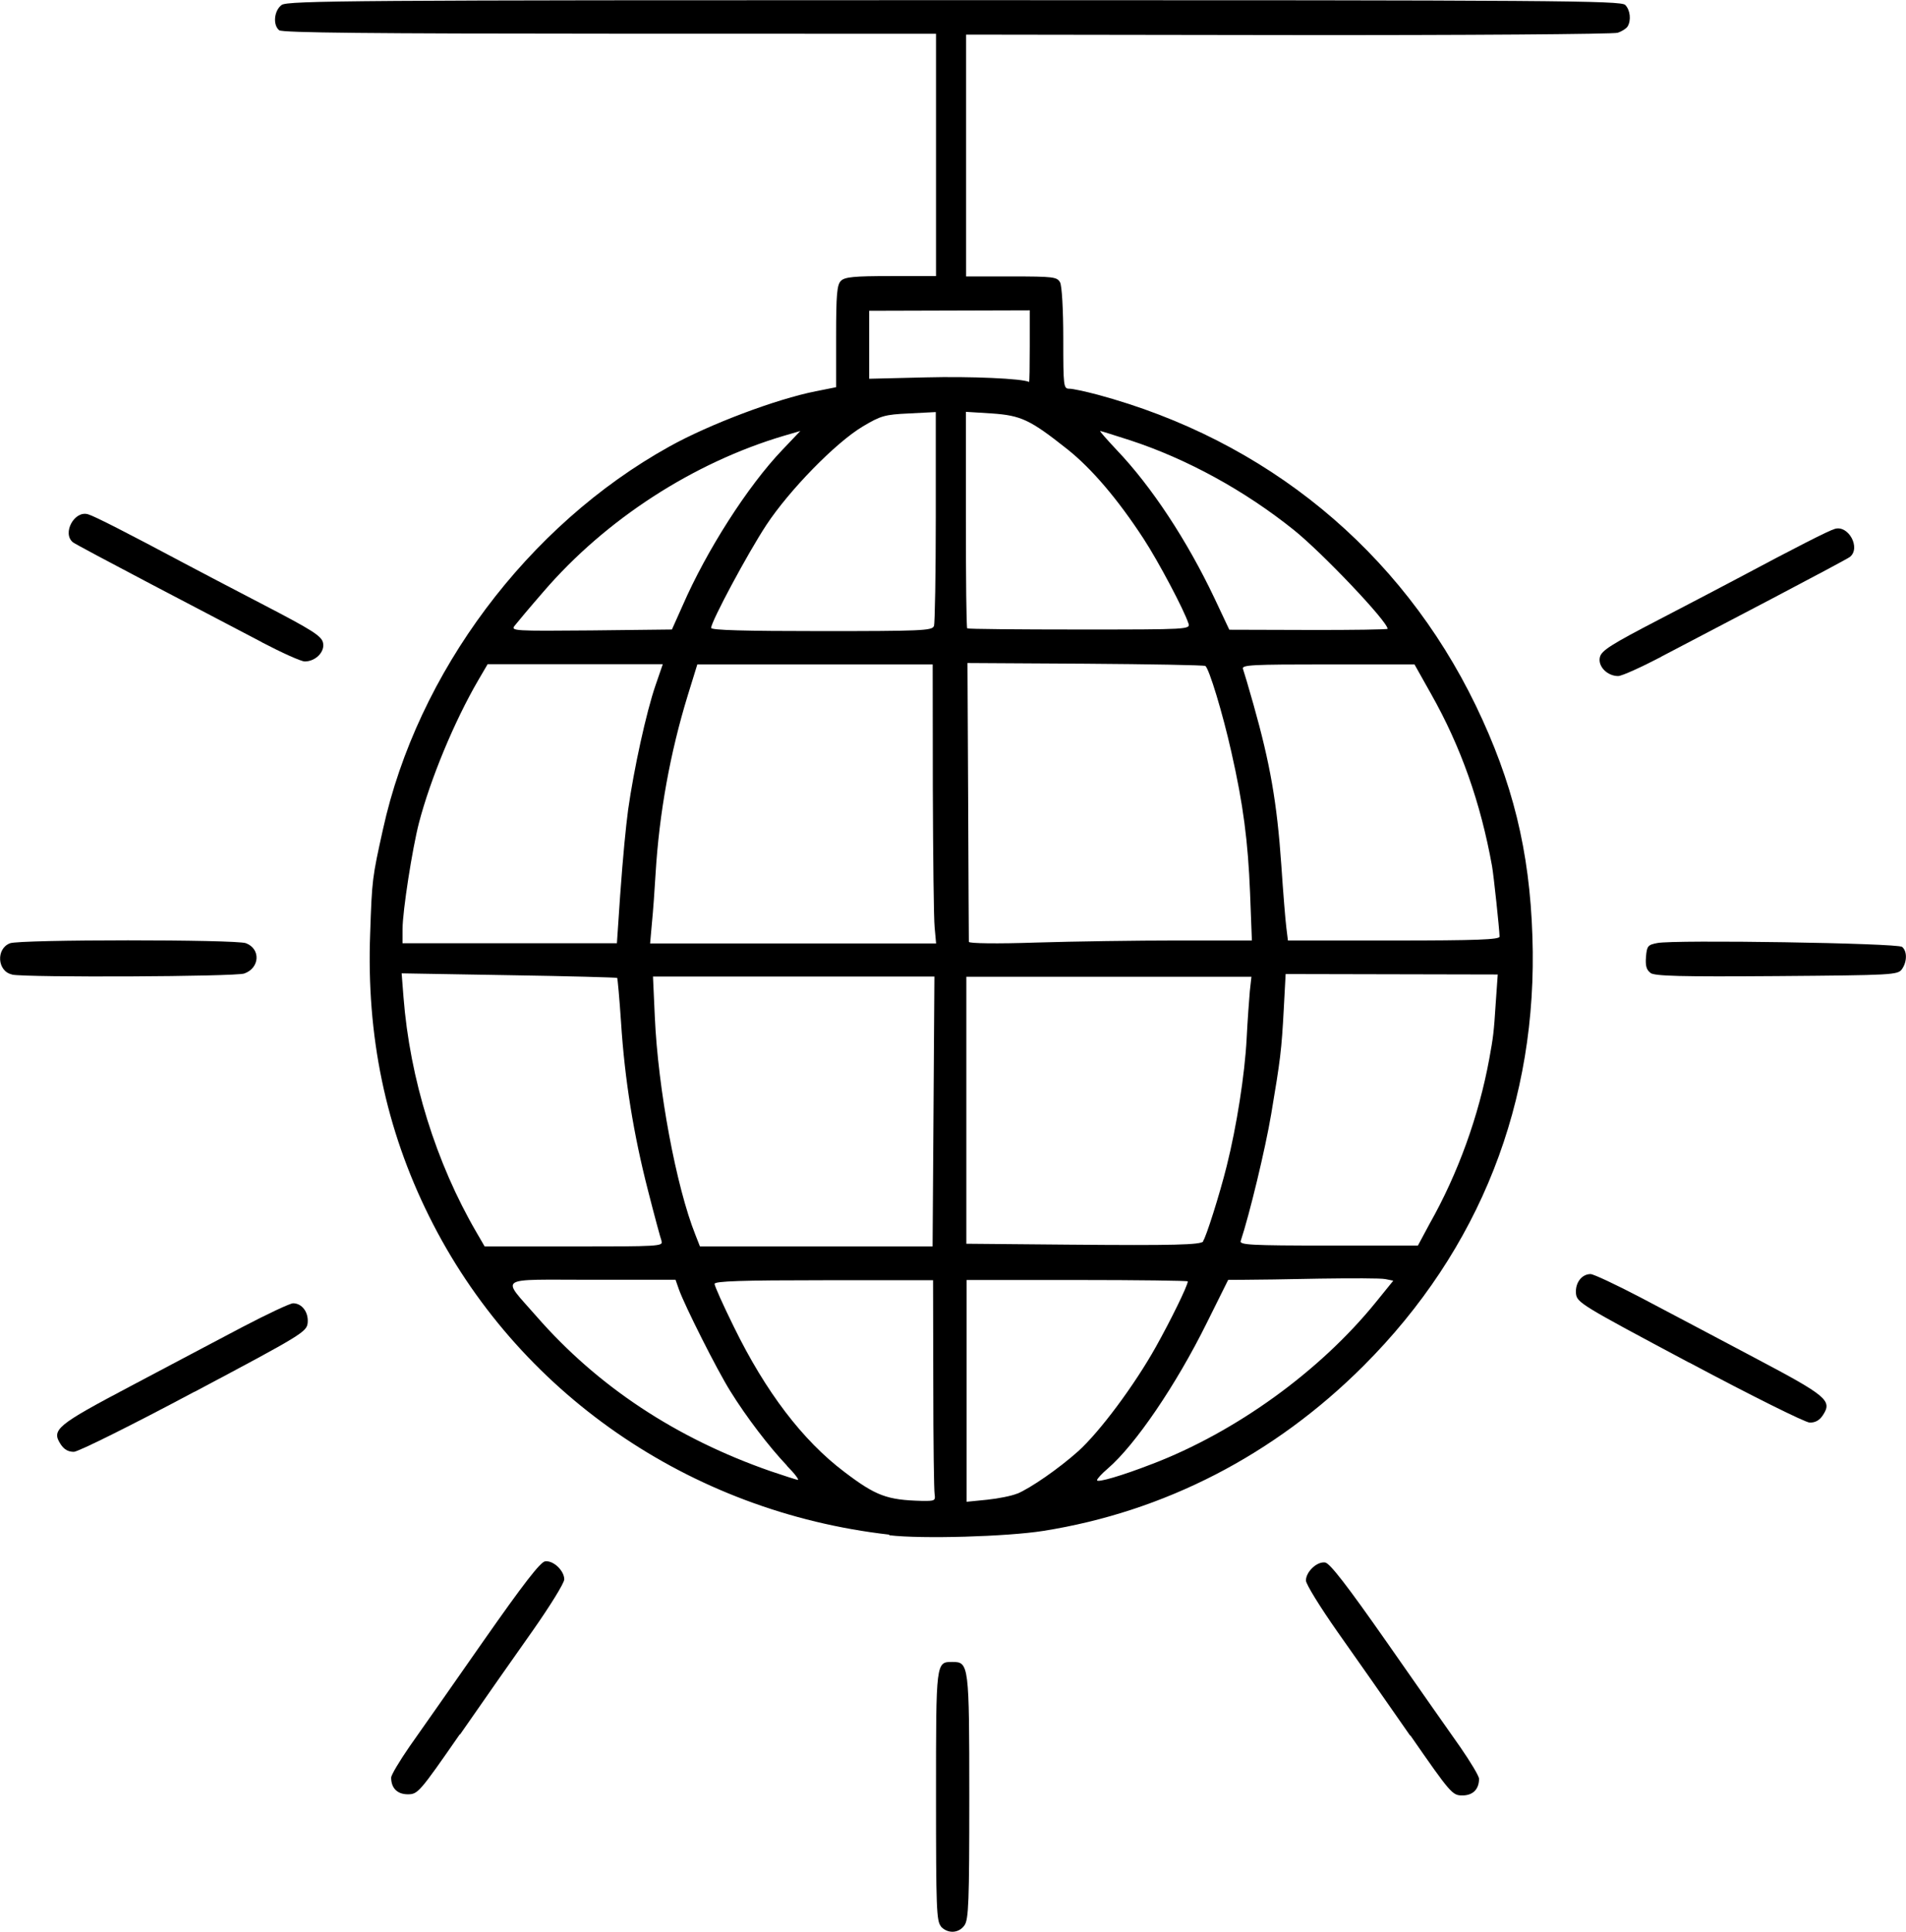 <?xml version="1.0" encoding="UTF-8" standalone="no"?>
<!-- Created with Inkscape (http://www.inkscape.org/) -->

<svg
   width="31.585"
   height="32"
   viewBox="0 0 8.357 8.467"
   version="1.1"
   id="svg1"
   xml:space="preserve"
   xmlns="http://www.w3.org/2000/svg"
   xmlns:svg="http://www.w3.org/2000/svg"><defs
     id="defs1" /><g
     id="layer1"
     transform="translate(-0.055)"><path
       style="fill:#000000;stroke-width:0.05"
       d="m 4.181,8.443 c -0.02,-0.022 -0.022,-0.081 -0.022,-0.571 0,-0.594 -7e-4,-0.588 0.073,-0.588 0.071,0 0.073,0.013 0.073,0.592 0,0.46 -0.003,0.536 -0.021,0.562 -0.025,0.036 -0.074,0.038 -0.104,0.005 z m 2.057,-0.836 c -0.1,-0.144 -0.244,-0.35 -0.32,-0.457 -0.075,-0.107 -0.137,-0.207 -0.137,-0.223 0,-0.038 0.048,-0.084 0.084,-0.079 0.021,0.003 0.096,0.1 0.271,0.35 0.133,0.19 0.278,0.398 0.323,0.461 0.044,0.064 0.081,0.125 0.081,0.137 0,0.046 -0.027,0.073 -0.073,0.073 -0.044,0 -0.051,-0.008 -0.228,-0.263 z m -2.284,-0.881 c -0.877,-0.1 -1.635,-0.624 -2.018,-1.396 -0.19,-0.383 -0.275,-0.789 -0.258,-1.24 0.008,-0.236 0.009,-0.243 0.056,-0.455 0.151,-0.687 0.634,-1.333 1.256,-1.678 0.176,-0.098 0.469,-0.208 0.641,-0.242 l 0.09,-0.018 v -0.223 c 0,-0.185 0.004,-0.226 0.021,-0.243 0.017,-0.017 0.057,-0.021 0.219,-0.021 h 0.198 v -0.531 -0.531 l -1.431,-3.62e-4 c -1.041,-2.61e-4 -1.436,-0.004 -1.449,-0.015 -0.029,-0.024 -0.022,-0.087 0.011,-0.111 0.026,-0.019 0.328,-0.021 2.95,-0.021 2.637,0 2.923,0.002 2.941,0.021 0.022,0.022 0.027,0.068 0.01,0.095 -0.006,0.009 -0.025,0.021 -0.043,0.027 -0.018,0.006 -0.669,0.011 -1.445,0.01 l -1.412,-0.002 v 0.53 0.53 h 0.199 c 0.183,0 0.2,0.002 0.213,0.026 0.008,0.015 0.014,0.12 0.014,0.246 0,0.212 0.001,0.22 0.027,0.22 0.015,0 0.07,0.012 0.123,0.026 0.74,0.199 1.33,0.683 1.659,1.363 0.161,0.334 0.236,0.636 0.248,1.011 0.025,0.725 -0.23,1.372 -0.74,1.882 -0.391,0.391 -0.874,0.64 -1.405,0.724 -0.159,0.025 -0.531,0.036 -0.675,0.019 z m 0.199,-0.176 c -0.003,-0.016 -0.006,-0.234 -0.006,-0.484 l -9.8e-4,-0.455 h -0.479 c -0.359,0 -0.479,0.004 -0.479,0.016 0,0.009 0.038,0.094 0.085,0.189 0.139,0.284 0.301,0.497 0.484,0.635 0.138,0.105 0.187,0.123 0.338,0.127 0.058,0.001 0.062,-7.89e-4 0.058,-0.028 z m 0.361,-0.003 c 0.06,-0.025 0.184,-0.111 0.269,-0.187 0.093,-0.084 0.245,-0.287 0.34,-0.457 0.066,-0.118 0.14,-0.269 0.14,-0.287 0,-0.003 -0.218,-0.006 -0.485,-0.006 h -0.485 v 0.486 0.486 l 0.09,-0.009 c 0.049,-0.005 0.109,-0.017 0.132,-0.027 z m 0.591,-0.13 c 0.369,-0.141 0.737,-0.407 0.982,-0.709 l 0.077,-0.095 -0.035,-0.007 c -0.019,-0.004 -0.149,-0.004 -0.288,-0.002 -0.139,0.003 -0.286,0.005 -0.327,0.005 l -0.074,4.68e-4 -0.094,0.189 c -0.134,0.271 -0.313,0.534 -0.434,0.638 -0.026,0.022 -0.047,0.045 -0.047,0.051 0,0.012 0.11,-0.02 0.241,-0.071 z m -1.599,0.007 c -0.079,-0.083 -0.179,-0.214 -0.249,-0.327 -0.06,-0.096 -0.199,-0.373 -0.225,-0.445 l -0.015,-0.043 h -0.367 c -0.425,0 -0.398,-0.018 -0.243,0.16 0.269,0.308 0.613,0.535 1.027,0.679 0.059,0.02 0.112,0.037 0.119,0.038 0.007,4.02e-4 -0.014,-0.028 -0.048,-0.062 z m -0.55,-0.984 c -0.005,-0.013 -0.032,-0.113 -0.06,-0.223 -0.063,-0.245 -0.102,-0.485 -0.118,-0.736 -0.007,-0.105 -0.015,-0.192 -0.017,-0.195 -0.002,-0.002 -0.216,-0.008 -0.475,-0.012 l -0.47,-0.008 0.008,0.103 c 0.028,0.361 0.143,0.728 0.32,1.032 l 0.036,0.062 h 0.392 c 0.368,0 0.392,-0.001 0.383,-0.023 z m 1.192,-0.568 0.004,-0.592 -0.617,4e-6 -0.617,4e-6 0.008,0.176 c 0.014,0.318 0.094,0.746 0.178,0.956 l 0.02,0.051 h 0.51 0.51 z m 1.182,0.567 c 0.012,-0.013 0.073,-0.205 0.104,-0.33 0.043,-0.172 0.079,-0.4 0.087,-0.557 0.004,-0.08 0.011,-0.173 0.014,-0.208 l 0.007,-0.063 h -0.625 -0.625 v 0.585 0.585 l 0.449,0.004 c 0.463,0.004 0.576,8.76e-4 0.59,-0.014 z m 0.993,-0.075 c 0.125,-0.221 0.216,-0.473 0.262,-0.724 0.017,-0.093 0.02,-0.115 0.028,-0.241 l 0.009,-0.128 -0.465,-0.001 -0.465,-0.001 -0.008,0.15 c -0.01,0.187 -0.015,0.224 -0.055,0.462 -0.026,0.155 -0.096,0.444 -0.134,0.558 -0.006,0.017 0.043,0.02 0.385,0.02 h 0.392 z m -3.549,-1.439 c 0.013,-0.181 0.025,-0.3 0.035,-0.376 0.025,-0.178 0.08,-0.429 0.12,-0.545 l 0.032,-0.093 h -0.384 -0.384 l -0.041,0.07 c -0.106,0.182 -0.21,0.434 -0.26,0.625 -0.029,0.112 -0.072,0.387 -0.072,0.465 l -1.7e-4,0.063 h 0.47 0.47 z m 1.379,0.14 c -0.004,-0.038 -0.007,-0.314 -0.008,-0.611 l -5.9e-4,-0.542 h -0.516 -0.516 l -0.042,0.136 c -0.077,0.251 -0.125,0.515 -0.141,0.781 -0.004,0.069 -0.011,0.167 -0.016,0.216 l -0.008,0.09 h 0.627 0.627 z m 1.067,0.057 0.324,-1.1e-4 -0.008,-0.209 c -0.009,-0.226 -0.03,-0.388 -0.082,-0.617 -0.038,-0.17 -0.098,-0.367 -0.114,-0.377 -0.006,-0.004 -0.243,-0.008 -0.527,-0.01 l -0.516,-0.003 0.003,0.605 c 10e-4,0.333 0.003,0.61 0.003,0.617 4.7e-4,0.007 0.123,0.009 0.297,0.003 0.163,-0.005 0.442,-0.009 0.62,-0.009 z m 1.41,-0.017 c -6.8e-4,-0.033 -0.026,-0.27 -0.033,-0.309 -0.05,-0.278 -0.137,-0.524 -0.267,-0.754 l -0.073,-0.13 h -0.38 c -0.334,0 -0.379,0.002 -0.372,0.02 0.004,0.011 0.025,0.081 0.046,0.156 0.073,0.259 0.103,0.429 0.122,0.703 0.008,0.12 0.018,0.243 0.022,0.274 l 0.007,0.057 h 0.464 c 0.363,0 0.464,-0.004 0.464,-0.017 z m -3.582,-1.451 c 0.105,-0.241 0.285,-0.523 0.437,-0.682 l 0.079,-0.083 -0.072,0.021 c -0.398,0.118 -0.782,0.367 -1.054,0.683 -0.06,0.069 -0.117,0.137 -0.127,0.15 -0.017,0.022 -7.2e-4,0.023 0.336,0.02 l 0.354,-0.004 z m 1.102,0.091 c 0.004,-0.012 0.008,-0.228 0.008,-0.48 v -0.459 l -0.117,0.006 c -0.107,0.005 -0.124,0.01 -0.203,0.057 -0.119,0.071 -0.322,0.279 -0.423,0.432 -0.081,0.123 -0.242,0.423 -0.242,0.451 0,0.01 0.147,0.014 0.484,0.014 0.429,0 0.485,-0.002 0.492,-0.021 z m 1.116,-0.012 c -0.018,-0.057 -0.131,-0.271 -0.197,-0.372 -0.113,-0.173 -0.227,-0.307 -0.334,-0.392 -0.164,-0.13 -0.203,-0.148 -0.332,-0.157 l -0.113,-0.007 v 0.472 c 0,0.259 0.002,0.474 0.006,0.477 0.003,0.003 0.224,0.005 0.492,0.005 0.48,0 0.486,-3.36e-4 0.478,-0.027 z m 0.873,0.023 c 0,-0.032 -0.287,-0.334 -0.412,-0.434 -0.216,-0.173 -0.469,-0.311 -0.716,-0.392 -0.069,-0.022 -0.128,-0.041 -0.132,-0.041 -0.004,0 0.029,0.037 0.072,0.083 0.153,0.16 0.309,0.397 0.429,0.65 l 0.065,0.138 0.347,0.001 c 0.191,6.01e-4 0.347,-0.002 0.347,-0.005 z m -1.569,-1.238 v -0.158 l -0.352,0.001 -0.352,0.001 v 0.149 0.149 l 0.249,-0.006 c 0.195,-0.005 0.423,0.005 0.452,0.02 0.002,9.48e-4 0.003,-0.069 0.003,-0.156 z m 2.891,4.454 c -0.475,-0.253 -0.492,-0.263 -0.496,-0.303 -0.004,-0.046 0.025,-0.085 0.064,-0.085 0.013,0 0.113,0.047 0.222,0.104 0.109,0.057 0.331,0.175 0.494,0.261 0.32,0.169 0.345,0.189 0.303,0.253 -0.015,0.023 -0.033,0.033 -0.058,0.033 -0.02,-6.43e-4 -0.258,-0.119 -0.528,-0.263 z M 0.108,4.271 c -0.065,-0.013 -0.072,-0.113 -0.009,-0.137 0.044,-0.017 0.99,-0.017 1.034,-2.92e-4 0.066,0.025 0.061,0.109 -0.007,0.133 -0.04,0.014 -0.948,0.018 -1.018,0.005 z m 7.184,-0.007 c -0.018,-0.013 -0.023,-0.031 -0.02,-0.07 0.004,-0.048 0.008,-0.053 0.05,-0.061 0.075,-0.015 1.053,2.46e-4 1.073,0.017 0.023,0.019 0.022,0.066 -0.001,0.098 -0.018,0.025 -0.042,0.026 -0.549,0.03 -0.423,0.003 -0.535,2.06e-4 -0.554,-0.014 z m -6.09,-1.45 c -0.088,-0.046 -0.306,-0.16 -0.485,-0.254 -0.179,-0.094 -0.333,-0.176 -0.342,-0.183 -0.049,-0.039 0.006,-0.141 0.066,-0.123 0.028,0.008 0.169,0.08 0.43,0.219 0.051,0.027 0.205,0.108 0.342,0.179 0.208,0.108 0.251,0.135 0.258,0.164 0.01,0.04 -0.032,0.083 -0.08,0.083 -0.016,-1.4e-4 -0.1,-0.038 -0.188,-0.084 z"
       id="path1" /><path
       d="m 2.072,7.602 c 0.1,-0.144 0.244,-0.35 0.32,-0.457 0.075,-0.107 0.137,-0.207 0.137,-0.223 0,-0.038 -0.048,-0.084 -0.084,-0.079 -0.021,0.003 -0.096,0.1 -0.271,0.35 -0.133,0.19 -0.278,0.398 -0.323,0.461 -0.044,0.064 -0.081,0.125 -0.081,0.137 0,0.046 0.027,0.073 0.073,0.073 0.044,0 0.051,-0.008 0.228,-0.263 z"
       style="fill:#000000;stroke-width:0.05"
       id="path1-9" /></g><path
     d="m 7.284,2.878 c 0.088,-0.046 0.306,-0.16 0.485,-0.254 0.179,-0.094 0.333,-0.176 0.342,-0.183 0.049,-0.039 -0.006,-0.141 -0.066,-0.123 -0.028,0.008 -0.169,0.08 -0.43,0.219 -0.051,0.027 -0.205,0.108 -0.342,0.179 -0.208,0.108 -0.251,0.135 -0.258,0.164 -0.01,0.04 0.032,0.083 0.08,0.083 0.016,-1.4e-4 0.1,-0.038 0.188,-0.084 z"
     style="fill:#000000;stroke-width:0.05"
     id="path1-98" /><path
     d="M 0.853,6.1 C 1.328,5.848 1.345,5.837 1.349,5.797 c 0.004,-0.046 -0.025,-0.085 -0.064,-0.085 -0.013,0 -0.113,0.047 -0.222,0.104 -0.109,0.057 -0.331,0.175 -0.494,0.261 -0.32,0.169 -0.345,0.189 -0.303,0.253 0.015,0.023 0.033,0.033 0.058,0.033 0.02,-6.43e-4 0.258,-0.119 0.528,-0.263 z"
     style="fill:#000000;stroke-width:0.05"
     id="path1-99" /></svg>
